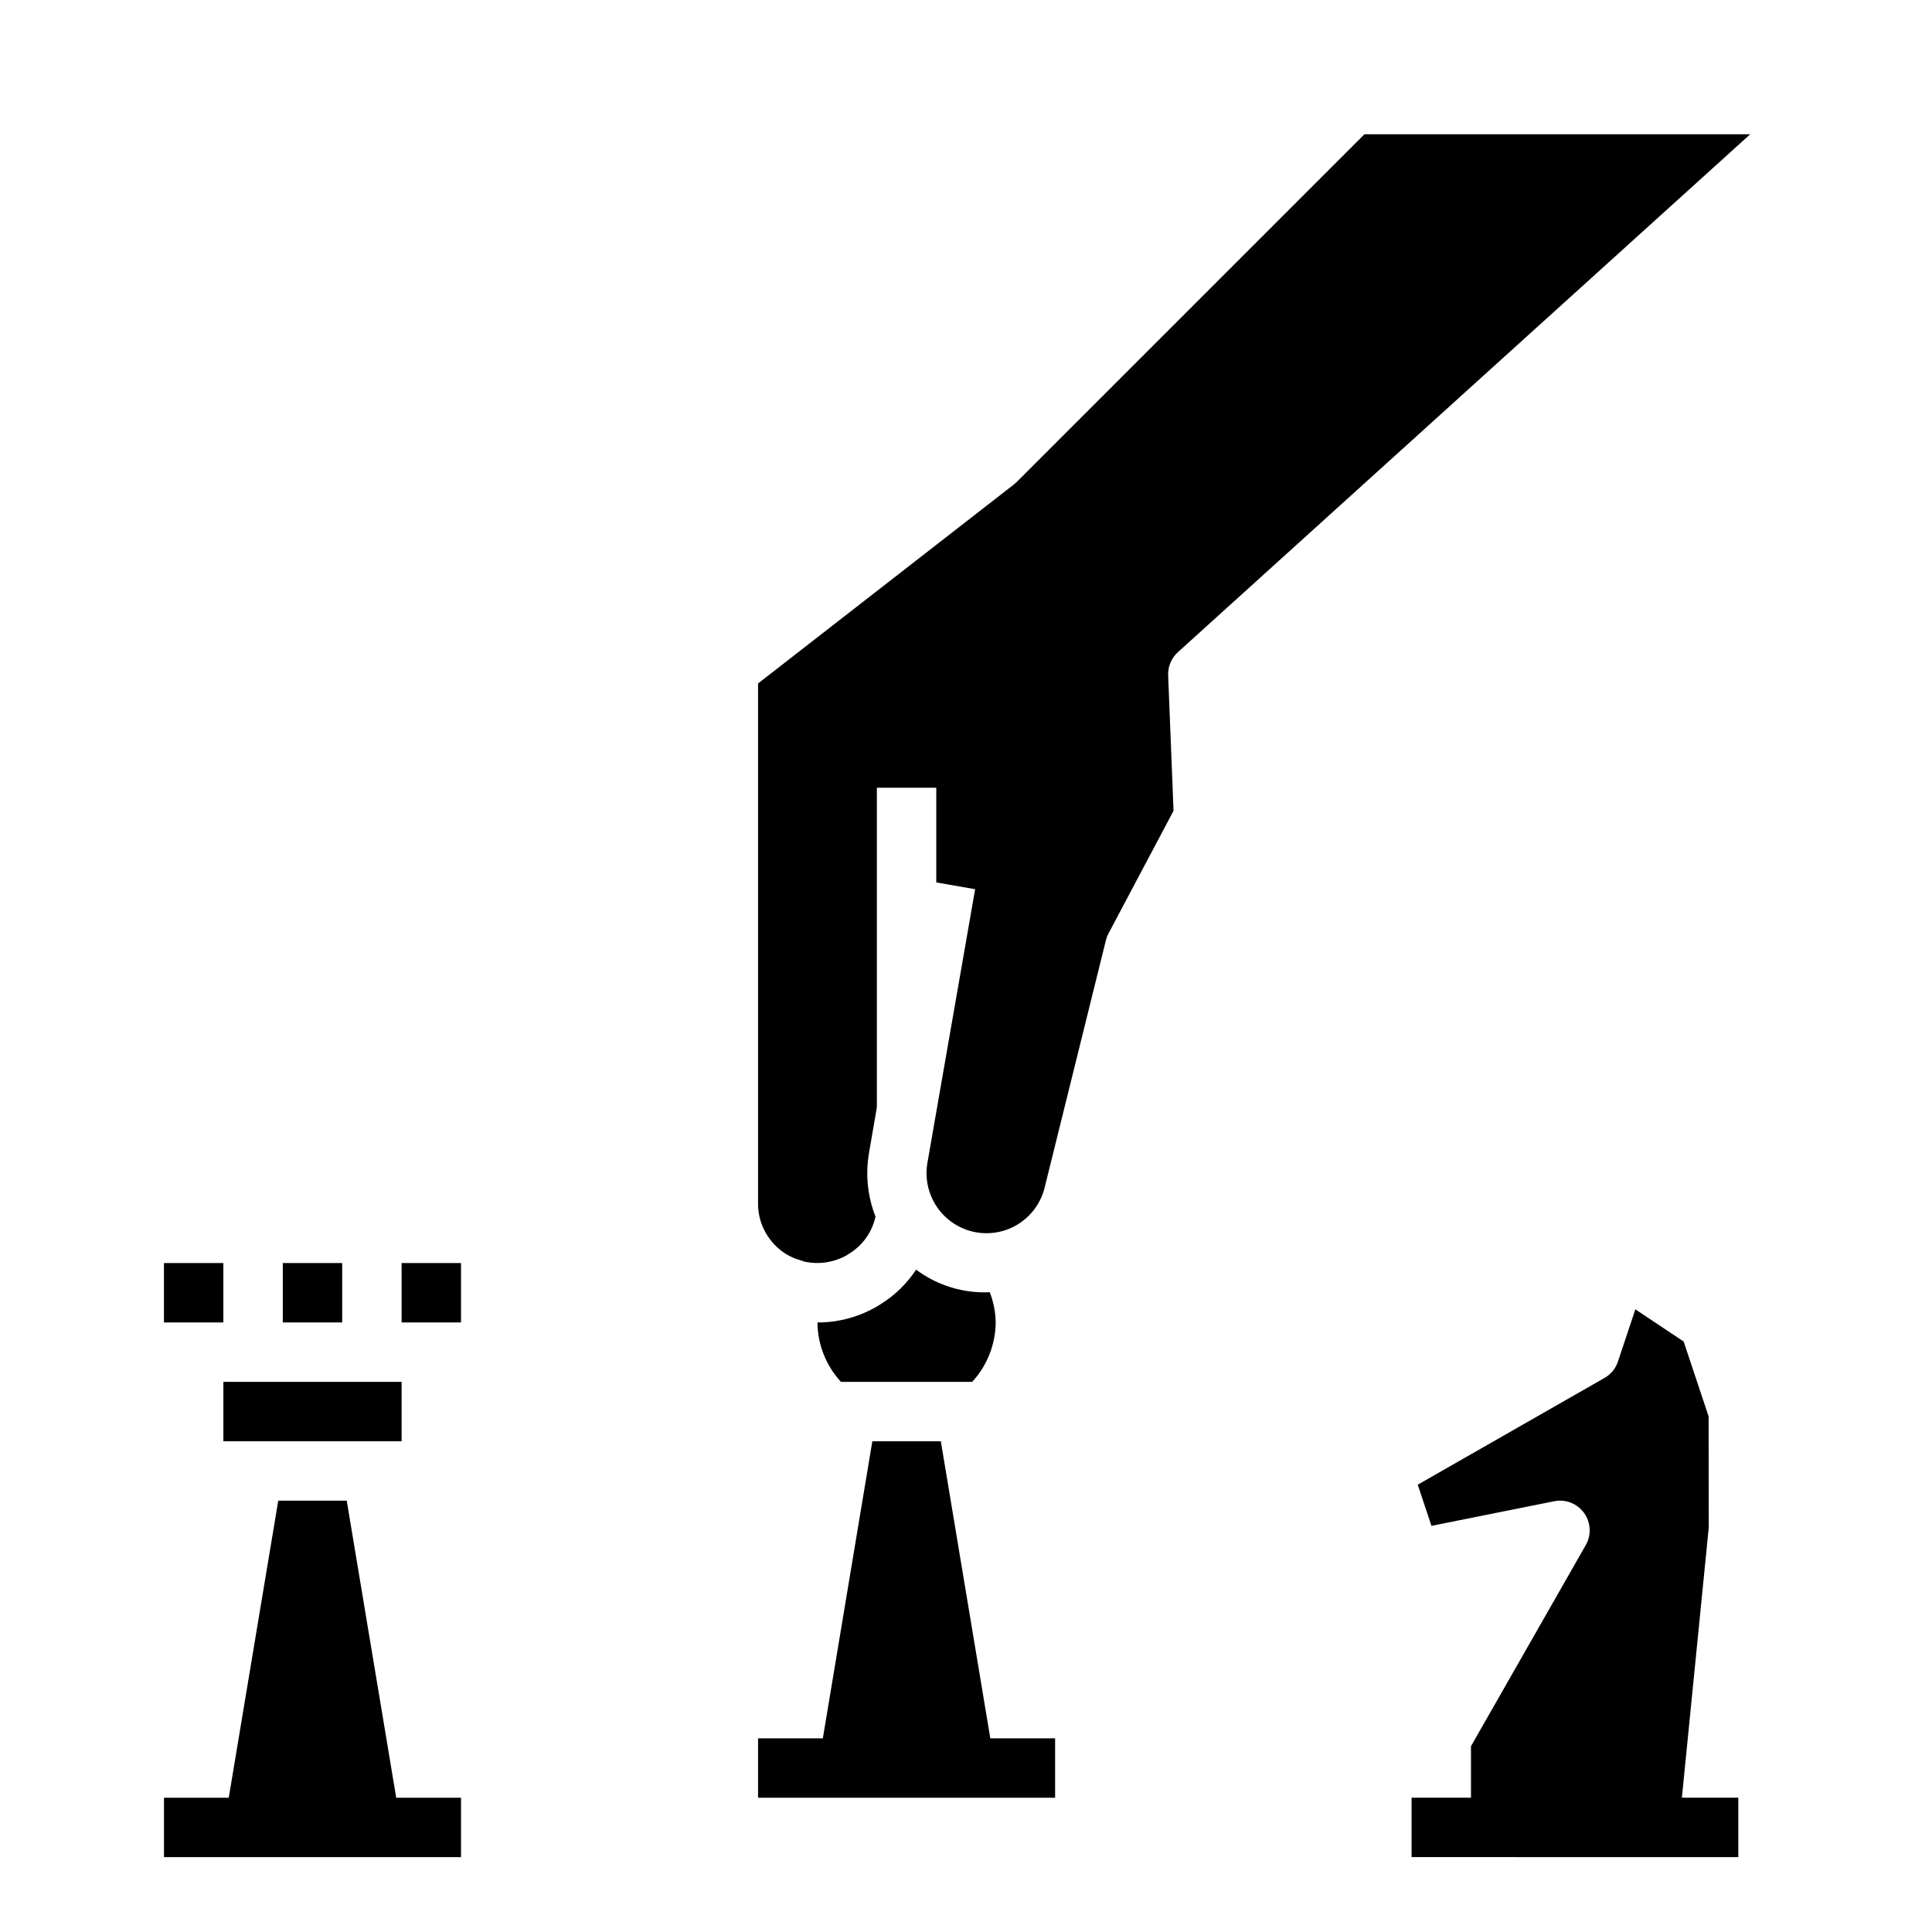 <?xml version="1.0" encoding="UTF-8"?>
<!-- Uploaded to: SVG Repo, www.svgrepo.com, Generator: SVG Repo Mixer Tools -->
<svg fill="#000000" width="800px" height="800px" version="1.1" viewBox="144 144 512 512" xmlns="http://www.w3.org/2000/svg">
 <g>
  <path d="m368.51 510.21h33.125c3.961-4.293 6.184-9.902 6.234-15.746-0.039-2.742-0.574-5.457-1.574-8.012-7.004 0.332-13.902-1.785-19.516-5.984-2.406 3.656-5.57 6.75-9.281 9.07l-0.402 0.27v-0.004c-4.941 3.066-10.645 4.68-16.461 4.66 0.047 5.844 2.273 11.457 6.234 15.746z"/>
  <path d="m393.33 525.95h-18.152l-13.117 78.723h-17.168v15.742h78.719v-15.742h-17.168z"/>
  <path d="m607.82 179.58h-102.23l-92.156 92.156c-0.23 0.23-0.477 0.445-0.734 0.648l-67.809 52.742v137.85c-0.008 4.176 1.656 8.18 4.621 11.121 1.797 1.84 4.047 3.172 6.527 3.859 0.371 0.102 0.734 0.227 1.094 0.375 3.856 0.852 7.894 0.242 11.328-1.715 0.164-0.109 0.316-0.219 0.473-0.316h-0.004c3.625-2.176 6.188-5.754 7.086-9.887-2.106-5.363-2.699-11.207-1.715-16.887l2.078-12.105v-84.656h15.742v25.09l10.297 1.793-12.656 72.59c-0.668 3.949 0.18 8.004 2.367 11.359 2.188 3.356 5.559 5.762 9.441 6.746 4.09 1.023 8.422 0.375 12.035-1.801 3.613-2.172 6.211-5.695 7.227-9.789l16.27-65.676c0.156-0.605 0.383-1.188 0.68-1.738l17.215-32.473-1.426-35.887c-0.09-2.332 0.855-4.586 2.582-6.148z"/>
  <path d="m235.89 541.7h-18.152l-13.117 78.719h-17.168v15.746h78.723v-15.746h-17.172z"/>
  <path d="m203.2 525.95h47.23v-15.742h-47.23z"/>
  <path d="m596.84 548.78-0.039-29.418-6.613-19.844-12.801-8.527-4.613 13.832c-0.605 1.836-1.875 3.387-3.559 4.344l-49.5 28.293 3.637 10.902 32.512-6.512c3.027-0.621 6.137 0.598 7.938 3.109 1.801 2.504 1.973 5.832 0.441 8.512l-30.418 53.293v13.648h-15.746v15.742l86.594 0.004v-15.746h-14.957z"/>
  <path d="m187.45 478.72h15.742v15.742h-15.742z"/>
  <path d="m218.94 478.72h15.742v15.742h-15.742z"/>
  <path d="m250.43 478.72h15.742v15.742h-15.742z"/>
 </g>
</svg>